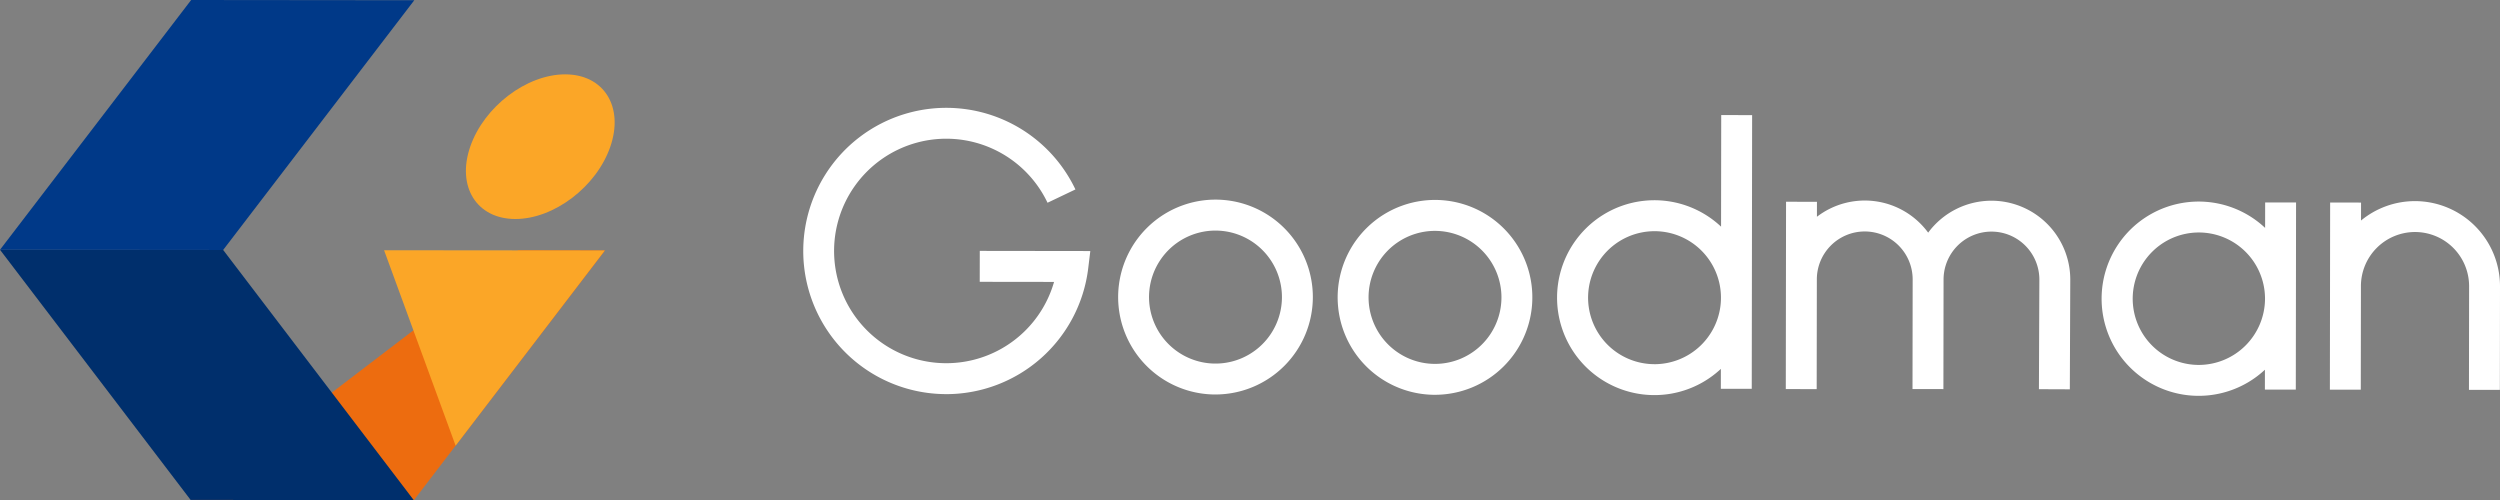 <svg data-name="レイヤー_1" xmlns="http://www.w3.org/2000/svg" viewBox="0 0 277.841 55.594"><rect x="0" y="0" width="277.841" height="55.594" fill="#808080" stroke="none"/><path d="M57.592 27.821l-36.34 27.738 24.742.034 21.241-27.759-9.643-.013z" fill="#ed6c0f"/><path d="M0 27.758L21.186 55.56l24.798.024-21.181-27.802-24.802-.024z" fill="#002f6c"/><path d="M21.244 0L0 27.758l24.798.024L46.043.025 21.244 0z" fill="#003988"/><path d="M57.27 24.339c-4.3-.006-6.542-3.607-5.008-8.045 1.535-4.438 6.258-8.034 10.557-8.03s6.542 3.607 5.008 8.045c-1.534 4.439-6.258 8.035-10.557 8.03" fill="#fba627"/><path d="M50.636 49.53l16.586-21.695-24.537-.024 7.951 21.719z" fill="#fba627" fill-rule="evenodd"/><path d="M105.143 43.801a15.888 15.888 0 01-13.907-8.245 15.925 15.925 0 01.496-16.168 15.891 15.891 0 0127.787 1.666l-3.1 1.479a12.467 12.467 0 00-6.039-5.971 12.45 12.45 0 00-8.459-.716 12.476 12.476 0 00-9.181 13.07 12.479 12.479 0 003.537 7.723 12.46 12.46 0 0020.867-5.308l-8.26-.011.005-3.437 12.284.017-.233 1.925a15.903 15.903 0 01-15.799 13.979m29.929.039a10.812 10.812 0 01-9.986-6.698 10.84 10.84 0 012.362-11.797 10.811 10.811 0 0116.644 1.664 10.834 10.834 0 011.815 6.018 10.839 10.839 0 01-10.834 10.812zm.026-18.218a7.391 7.391 0 00-1.462 14.637 7.379 7.379 0 007.586-3.132 7.393 7.393 0 001.25-4.104 7.405 7.405 0 00-2.158-5.226 7.39 7.39 0 00-5.216-2.174zm24.369 18.252a10.812 10.812 0 01-9.986-6.698 10.84 10.84 0 012.363-11.797 10.811 10.811 0 0116.643 1.664 10.826 10.826 0 01-1.368 13.666 10.826 10.826 0 01-7.651 3.164zm.026-18.218a7.38 7.38 0 00-6.829 4.553 7.396 7.396 0 005.367 10.084 7.378 7.378 0 007.586-3.132 7.394 7.394 0 001.251-4.104 7.402 7.402 0 00-2.159-5.226 7.39 7.39 0 00-5.216-2.174zM191.29 12.79l-.017 12.401a10.812 10.812 0 00-16.445 1.938 10.842 10.842 0 00-.016 11.883 10.823 10.823 0 0010.888 4.742 10.821 10.821 0 005.551-2.758l-.003 2.211 3.435.005.042-30.418-3.435-.005zm-7.423 27.683a7.384 7.384 0 01-6.815-4.571 7.394 7.394 0 015.396-10.068 7.38 7.38 0 017.575 3.153 7.392 7.392 0 01-6.156 11.488zm67.874-17.975l-.004 2.83a10.783 10.783 0 00-16.396 1.932 10.809 10.809 0 00-.016 11.849 10.788 10.788 0 0016.39 1.98l-.003 2.206 3.435.005.029-20.796-3.435-.005zm-7.409 18.059a7.348 7.348 0 01-6.764-4.574 7.366 7.366 0 011.624-8.007 7.343 7.343 0 018.012-1.57 7.36 7.36 0 014.522 6.802 7.384 7.384 0 01-2.179 5.205 7.37 7.37 0 01-5.215 2.144zm-22.996-18.25a8.747 8.747 0 00-7.046 3.549 8.756 8.756 0 00-5.811-3.482 8.739 8.739 0 00-6.552 1.717l.002-1.664-3.434-.005-.029 20.819 3.434.005.017-12.202a5.328 5.328 0 015.331-5.32 5.328 5.328 0 015.318 5.336l-.017 12.178 3.434.005.017-12.18a5.334 5.334 0 013.292-4.919 5.337 5.337 0 012.038-.404 5.315 5.315 0 013.762 1.565 5.341 5.341 0 011.556 3.769l-.049 12.18 3.434.014.05-12.184a8.767 8.767 0 00-8.745-8.777m47.07.045a9.396 9.396 0 00-6.013 2.158l.003-1.997-3.435-.005-.029 20.796 3.435.005.016-11.516a6.015 6.015 0 016.019-6.007 6.008 6.008 0 014.248 1.768 6.023 6.023 0 011.755 4.256l-.016 11.516 3.434.005.016-11.516a9.467 9.467 0 00-2.761-6.683 9.454 9.454 0 00-6.672-2.78z" fill="#fff"/></svg>
